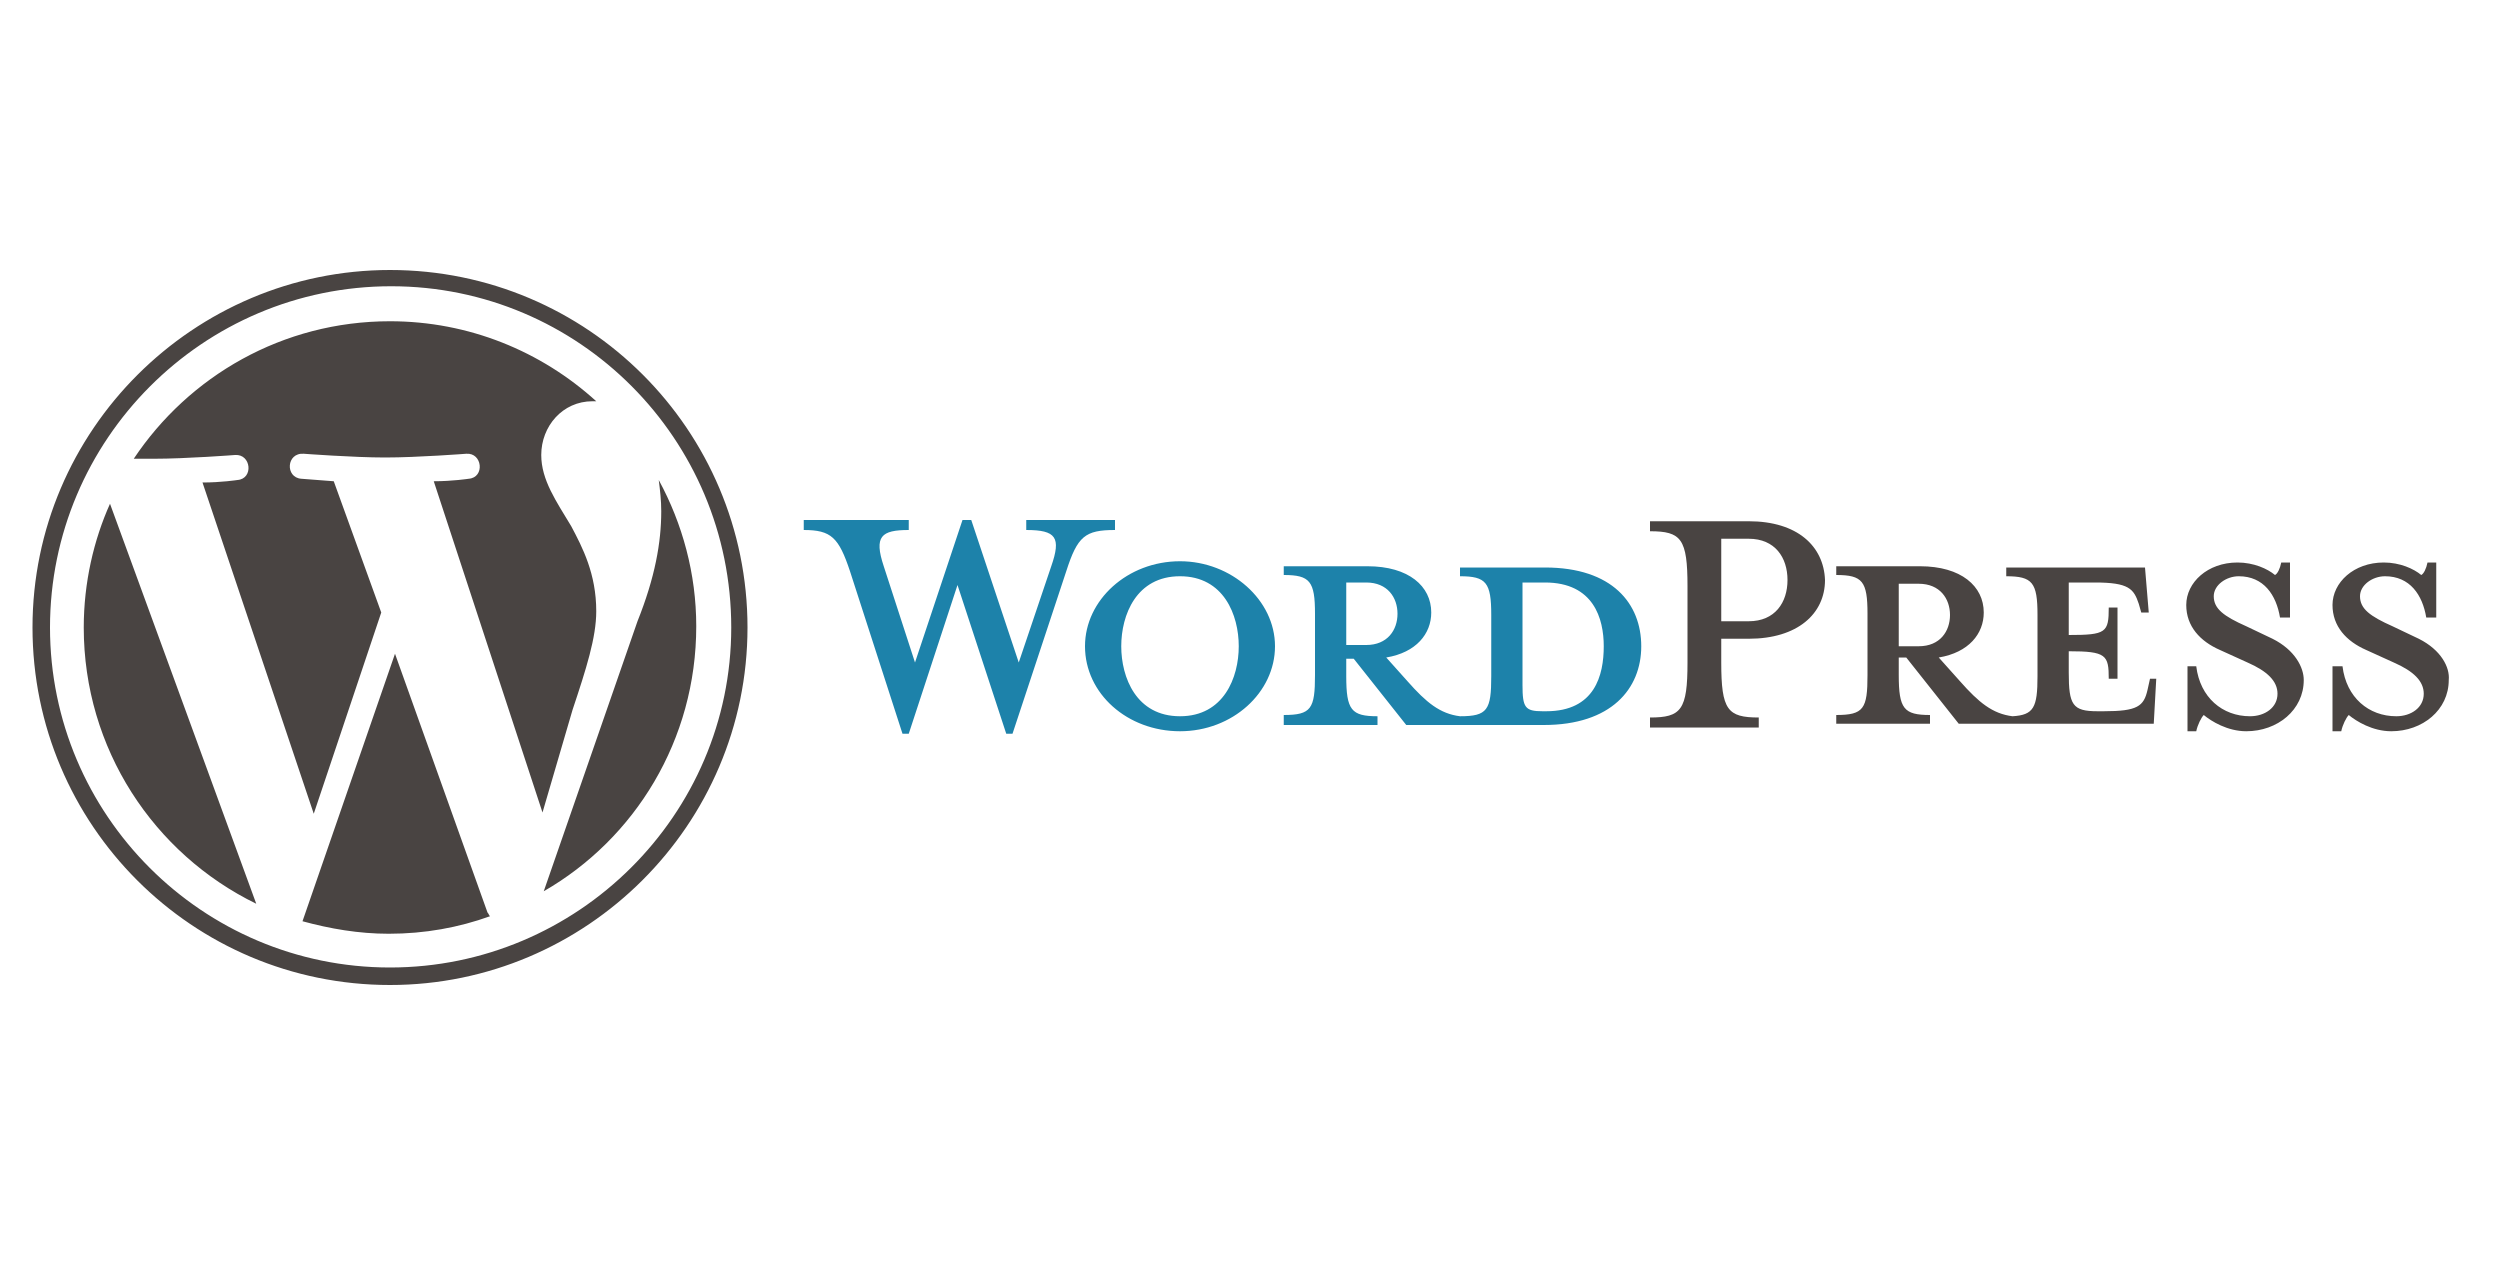 <svg xmlns="http://www.w3.org/2000/svg" xml:space="preserve" id="Calque_1" x="0" y="0" style="enable-background:new 0 0 200 101" version="1.0" viewBox="0 0 200 101"><style>.st0{enable-background:new}.st2{fill-rule:evenodd;clip-rule:evenodd;fill:#494442}</style><switch><g><linearGradient id="SVGID_1_" x1="0" x2="0" y1="0" y2="-1" gradientUnits="userSpaceOnUse"><stop offset="0" style="stop-color:#656565"/><stop offset=".618" style="stop-color:#1b1b1b"/><stop offset=".629" style="stop-color:#545454"/><stop offset=".983" style="stop-color:#3e3e3e"/></linearGradient><g id="形状_1_5_" class="st0"><path id="形状_1" d="M123.6 45.4h-6.8v.7c2.1 0 2.5.5 2.5 3.1v4.9c0 2.7-.3 3.2-2.5 3.2-1.6-.2-2.7-1.1-4.2-2.8l-1.7-1.9c2.4-.4 3.6-1.9 3.6-3.6 0-2.1-1.8-3.7-5.1-3.7h-6.7v.7c2.1 0 2.5.5 2.5 3.1V54c0 2.7-.3 3.2-2.5 3.2v.8h7.5v-.7c-2.1 0-2.5-.5-2.5-3.2v-1.4h.6l4.2 5.3h11c5.4 0 7.8-2.9 7.8-6.3s-2.3-6.3-7.7-6.3zm-15.9 6.2v-5h1.6c1.7 0 2.5 1.2 2.5 2.5s-.8 2.5-2.5 2.5h-1.6zm16 5.3h-.3c-1.4 0-1.6-.3-1.6-2.1v-8.2h1.8c3.9 0 4.7 2.9 4.7 5.1 0 2.3-.7 5.2-4.6 5.2zM89.2 41.6h-7.1v.8c2.4 0 2.8.6 2 2.9L81.5 53l-3.8-11.4H77L73.2 53l-2.5-7.7c-.8-2.4-.2-2.9 2-2.9v-.8h-8.4v.8c2.2 0 2.8.6 3.7 3.3l4.2 13h.5l3.9-11.9 3.9 11.9h.5l4.3-13c.9-2.8 1.5-3.3 3.9-3.3v-.8zm5.2 3.3c-4.2 0-7.6 3.1-7.6 6.8 0 3.8 3.4 6.8 7.6 6.8 4.2 0 7.6-3.1 7.6-6.8 0-3.7-3.5-6.8-7.6-6.8zm0 12.4c-3.5 0-4.7-3.1-4.7-5.6 0-2.5 1.2-5.6 4.7-5.6s4.7 3.1 4.7 5.6c0 2.5-1.2 5.6-4.7 5.6z" style="fill-rule:evenodd;clip-rule:evenodd;fill:#1d82aa"/></g><g id="形状_1_4_" class="st0"><path id="形状_1_1_" d="M139.9 41.7H132v.8c2.5 0 3 .6 3 4.4V53c0 3.8-.5 4.4-3 4.4v.8h8.7v-.8c-2.5 0-3-.6-3-4.4v-1.9h2.2c3.9 0 6.1-2 6.1-4.7-.1-2.7-2.2-4.7-6.1-4.7zm0 8h-2.2v-6.6h2.2c2.1 0 3.1 1.5 3.1 3.3 0 1.8-1 3.3-3.1 3.3zm31.9 5.5c-.3 1.3-.8 1.7-3.5 1.7h-.5c-2 0-2.3-.5-2.3-3.1v-1.7c3 0 3.2.3 3.2 2.2h.7v-5.7h-.7c0 2-.2 2.2-3.2 2.2v-4.2h2.1c2.7 0 3.1.5 3.5 1.7l.2.7h.6l-.3-3.6h-11.1v.7c2.1 0 2.5.5 2.5 3.1v4.9c0 2.5-.3 3.1-2 3.2-1.6-.2-2.7-1.1-4.2-2.8l-1.7-1.9c2.4-.4 3.6-1.9 3.6-3.6 0-2.1-1.8-3.7-5.1-3.7h-6.7v.7c2.1 0 2.5.5 2.5 3.1V54c0 2.7-.3 3.2-2.5 3.2v.7h7.5v-.7c-2.1 0-2.5-.5-2.5-3.2v-1.4h.6l4.2 5.3h15.6l.2-3.6h-.5l-.2.9zm-19.9-3.5v-5h1.6c1.7 0 2.5 1.2 2.5 2.5s-.8 2.5-2.5 2.5h-1.6zm29.9-.6-2.1-1c-1.8-.8-2.6-1.4-2.6-2.4 0-.9 1-1.6 2-1.6 2 0 3 1.5 3.3 3.3h.8V45h-.7c-.1.5-.3.9-.5 1-.6-.5-1.7-1-3-1-2.4 0-4.1 1.6-4.1 3.4 0 1.7 1.1 2.9 2.7 3.6l2.2 1c1.6.7 2.4 1.5 2.4 2.5 0 1.1-1 1.8-2.2 1.8-2.2 0-4-1.5-4.3-4h-.7v5.2h.7c.1-.5.4-1.1.6-1.3.6.5 1.9 1.3 3.4 1.3 2.5 0 4.6-1.7 4.6-4.1 0-1-.7-2.4-2.5-3.3zm11.7 0-2.1-1c-1.8-.8-2.6-1.4-2.6-2.4 0-.9 1-1.6 2-1.6 2 0 3 1.5 3.3 3.3h.8V45h-.7c-.1.5-.3.9-.5 1-.6-.5-1.7-1-3-1-2.4 0-4.1 1.6-4.1 3.4 0 1.7 1.1 2.9 2.7 3.6l2.2 1c1.6.7 2.4 1.5 2.4 2.5 0 1.1-1 1.8-2.2 1.8-2.2 0-4-1.5-4.3-4h-.8v5.2h.7c.1-.5.4-1.1.6-1.3.6.5 1.9 1.3 3.4 1.3 2.5 0 4.6-1.7 4.6-4.1.1-1-.6-2.4-2.4-3.3z" class="st2"/></g><g id="形状_1_3_" class="st0"><path id="形状_1_2_" d="M6.7 50.2c0 9.7 5.6 18.1 13.8 22.1l-11.7-32c-1.3 2.9-2.1 6.3-2.1 9.9zm41-1.3c0-3-1.1-5.1-2-6.8-1.2-2-2.4-3.7-2.4-5.7 0-2.3 1.7-4.3 4.1-4.3h.3c-4.4-4-10.2-6.4-16.5-6.4-8.6 0-16.1 4.4-20.5 11h1.6c2.6 0 6.5-.3 6.5-.3 1.3-.1 1.5 1.9.2 2 0 0-1.3.2-2.8.2l8.9 26.5L30.5 49l-3.8-10.5-2.6-.2c-1.3-.1-1.2-2.1.2-2 0 0 4 .3 6.5.3 2.6 0 6.5-.3 6.5-.3 1.3-.1 1.5 1.9.2 2 0 0-1.3.2-2.8.2L43.4 65l2.4-8.2c1.1-3.3 1.9-5.8 1.9-7.9zm-16.1 3.4-7.4 21.4c2.2.6 4.5 1 6.9 1 2.9 0 5.6-.5 8.1-1.4-.1-.1-.1-.2-.2-.3l-7.4-20.7zm21.1-13.9c.1.8.2 1.6.2 2.5 0 2.5-.5 5.3-1.9 8.8l-7.5 21.6c7.3-4.2 12.2-12.1 12.2-21.2 0-4.2-1.1-8.2-3-11.7zM31.2 21.6c-15.7 0-28.6 12.8-28.6 28.6s12.8 28.6 28.6 28.6c15.7 0 28.6-12.8 28.6-28.6S47 21.6 31.2 21.6zm0 55.8C16.2 77.4 4 65.2 4 50.2s12.2-27.3 27.3-27.3c15 0 27.2 12.2 27.2 27.3 0 15-12.3 27.2-27.3 27.2z" class="st2"/></g></g></switch></svg>